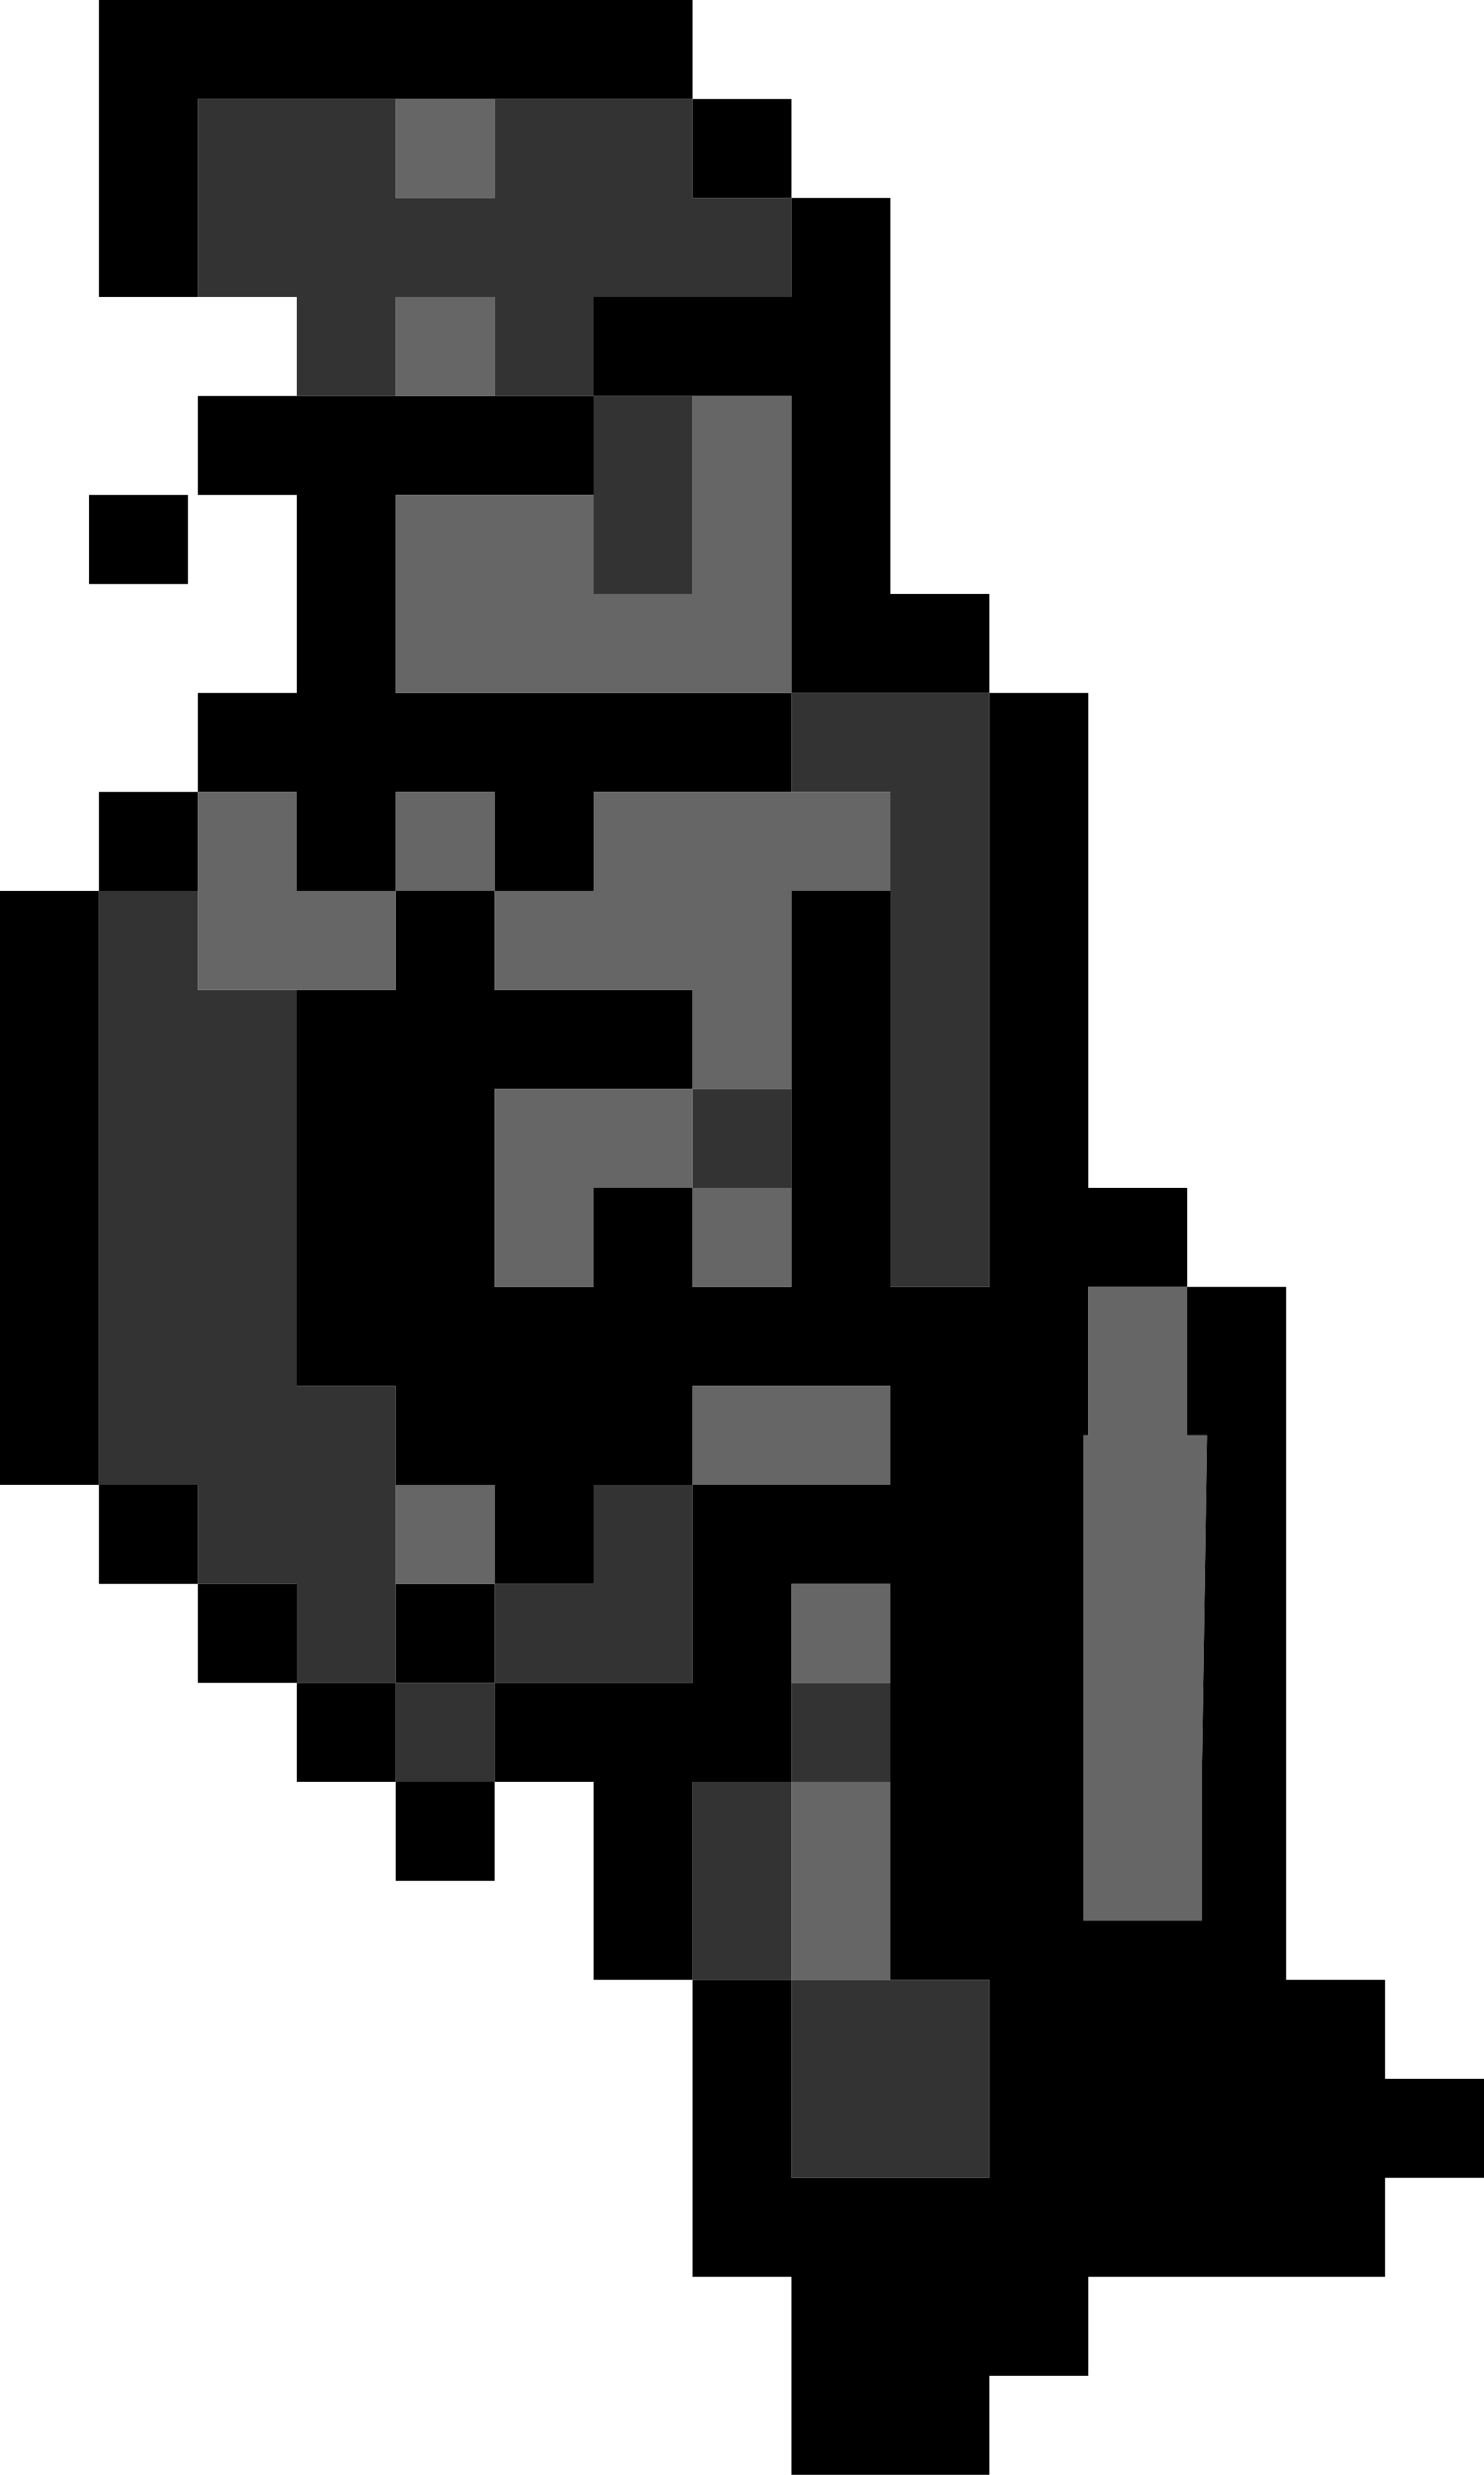 <?xml version="1.0" encoding="UTF-8" standalone="no"?>
<svg xmlns:xlink="http://www.w3.org/1999/xlink" height="25.0px" width="15.0px" xmlns="http://www.w3.org/2000/svg">
  <g transform="matrix(1.0, 0.0, 0.0, 1.0, 7.5, 12.0)">
    <path d="M-0.5 -8.0 L-1.5 -8.0 -1.5 -9.0 0.5 -9.0 0.5 -10.0 1.5 -10.0 1.5 -6.0 2.5 -6.0 2.5 -5.0 0.5 -5.0 0.5 -8.0 -0.5 -8.0 M-0.5 -11.0 L0.5 -11.0 0.5 -10.0 -0.5 -10.0 -0.5 -11.0 -2.5 -11.0 -3.5 -11.0 -5.5 -11.0 -5.5 -9.0 -6.5 -9.0 -6.5 -12.0 -0.5 -12.0 -0.5 -11.0 M0.5 -5.0 L0.5 -4.0 -1.5 -4.0 -1.5 -3.0 -2.5 -3.0 -2.5 -4.0 -3.5 -4.0 -3.5 -3.0 -4.5 -3.0 -4.5 -4.0 -5.5 -4.0 -5.5 -5.0 -4.5 -5.0 -4.5 -7.0 -5.5 -7.0 -5.5 -8.0 -4.5 -8.0 -3.5 -8.0 -2.5 -8.0 -1.5 -8.0 -1.5 -7.0 -3.5 -7.0 -3.5 -5.0 0.5 -5.0 M1.5 -3.0 L1.5 1.0 2.5 1.0 2.5 -5.0 3.5 -5.0 3.5 0.0 4.5 0.0 4.5 1.0 5.5 1.0 5.5 8.0 6.5 8.0 6.5 9.0 7.5 9.0 7.5 10.0 6.5 10.0 6.5 11.0 3.5 11.0 3.5 12.0 2.5 12.0 2.5 13.0 0.5 13.0 0.5 11.0 -0.5 11.0 -0.5 8.0 -1.5 8.0 -1.5 6.0 -2.5 6.0 -2.5 7.0 -3.5 7.0 -3.5 6.0 -4.5 6.0 -4.5 5.0 -5.5 5.0 -5.5 4.0 -6.5 4.0 -6.5 3.0 -7.5 3.0 -7.5 -3.0 -6.5 -3.0 -6.5 -4.0 -5.5 -4.0 -5.5 -3.0 -6.5 -3.0 -6.5 3.0 -5.5 3.0 -5.5 4.0 -4.5 4.0 -4.5 5.0 -3.5 5.0 -3.5 6.0 -2.5 6.0 -2.5 5.0 -0.5 5.0 -0.5 3.0 1.5 3.0 1.5 2.0 -0.5 2.0 -0.5 3.0 -1.5 3.0 -1.5 4.0 -2.5 4.0 -2.5 3.0 -3.5 3.0 -3.5 2.0 -4.5 2.0 -4.5 -2.0 -3.5 -2.0 -3.5 -3.0 -2.5 -3.0 -2.5 -2.0 -0.5 -2.0 -0.5 -1.0 -2.5 -1.0 -2.5 1.0 -1.5 1.0 -1.5 0.0 -0.5 0.0 -0.5 1.0 0.5 1.0 0.5 0.0 0.5 -1.0 0.5 -3.0 1.5 -3.0 M4.5 1.0 L3.5 1.0 3.5 2.5 3.45 2.5 3.45 4.1 3.45 7.4 4.65 7.4 4.65 5.8 4.7 2.5 4.5 2.5 4.5 1.0 M1.5 5.0 L1.5 4.0 0.5 4.0 0.5 5.0 0.5 6.0 -0.5 6.0 -0.5 8.0 0.5 8.0 0.5 10.0 2.5 10.0 2.5 8.0 1.5 8.0 1.5 6.0 1.5 5.0 M-2.5 4.0 L-2.5 5.0 -3.5 5.0 -3.5 4.0 -2.5 4.0" fill="#000000" fill-rule="evenodd" stroke="none"/>
    <path d="M0.5 -10.0 L0.5 -9.0 -1.5 -9.0 -1.5 -8.0 -0.5 -8.0 -0.5 -6.0 -1.5 -6.0 -1.5 -7.0 -1.5 -8.0 -2.5 -8.0 -2.5 -9.0 -3.5 -9.0 -3.5 -8.0 -4.5 -8.0 -4.5 -9.0 -5.5 -9.0 -5.5 -11.0 -3.5 -11.0 -3.5 -10.0 -2.5 -10.0 -2.5 -11.0 -0.5 -11.0 -0.5 -10.0 0.5 -10.0 M0.5 -5.0 L2.5 -5.0 2.5 1.0 1.5 1.0 1.5 -3.0 1.5 -4.0 0.5 -4.0 0.5 -5.0 M-5.5 -3.0 L-5.5 -2.0 -4.5 -2.0 -4.5 2.0 -3.5 2.0 -3.5 3.0 -3.5 4.0 -3.5 5.0 -2.5 5.0 -2.5 4.0 -1.5 4.0 -1.5 3.0 -0.5 3.0 -0.5 5.0 -2.5 5.0 -2.5 6.0 -3.5 6.0 -3.5 5.0 -4.5 5.0 -4.5 4.0 -5.5 4.0 -5.5 3.0 -6.5 3.0 -6.5 -3.0 -5.5 -3.0 M-0.5 -1.0 L0.5 -1.0 0.5 0.0 -0.5 0.0 -0.5 -1.0 M1.5 5.0 L1.5 6.0 0.5 6.0 0.5 8.0 1.5 8.0 2.5 8.0 2.5 10.0 0.5 10.0 0.5 8.0 -0.5 8.0 -0.5 6.0 0.5 6.0 0.5 5.0 1.5 5.0" fill="#333333" fill-rule="evenodd" stroke="none"/>
    <path d="M-0.5 -8.0 L0.5 -8.0 0.5 -5.0 -3.5 -5.0 -3.5 -7.0 -1.5 -7.0 -1.5 -6.0 -0.5 -6.0 -0.5 -8.0 M-2.5 -8.0 L-3.5 -8.0 -3.5 -9.0 -2.5 -9.0 -2.5 -8.0 M-5.5 -4.0 L-4.5 -4.0 -4.5 -3.0 -3.5 -3.0 -3.5 -4.0 -2.5 -4.0 -2.5 -3.0 -1.5 -3.0 -1.5 -4.0 0.5 -4.0 1.5 -4.0 1.5 -3.0 0.5 -3.0 0.5 -1.0 -0.5 -1.0 -0.5 -2.0 -2.5 -2.0 -2.5 -3.0 -3.5 -3.0 -3.5 -2.0 -4.5 -2.0 -5.5 -2.0 -5.5 -3.0 -5.5 -4.0 M4.5 1.0 L4.5 2.5 4.7 2.5 4.65 5.8 4.65 7.4 3.45 7.4 3.45 4.1 3.45 2.5 3.5 2.5 3.5 1.0 4.5 1.0 M0.5 0.0 L0.5 1.0 -0.5 1.0 -0.5 0.0 -1.5 0.0 -1.5 1.0 -2.5 1.0 -2.5 -1.0 -0.5 -1.0 -0.5 0.0 0.5 0.0 M-0.5 3.0 L-0.5 2.0 1.5 2.0 1.5 3.0 -0.5 3.0 M0.5 5.0 L0.5 4.0 1.5 4.0 1.5 5.0 0.5 5.0 M1.5 6.0 L1.5 8.0 0.5 8.0 0.5 6.0 1.5 6.0 M-3.5 -11.0 L-2.5 -11.0 -2.5 -10.0 -3.5 -10.0 -3.5 -11.0 M-3.5 3.0 L-2.5 3.0 -2.5 4.0 -3.5 4.0 -3.5 3.0" fill="#666666" fill-rule="evenodd" stroke="none"/>
    <path d="M-6.6 -7.0 L-5.6 -7.0 -5.6 -6.1 -6.6 -6.1 -6.6 -7.0" fill="#000000" fill-rule="evenodd" stroke="none"/>
  </g>
</svg>
